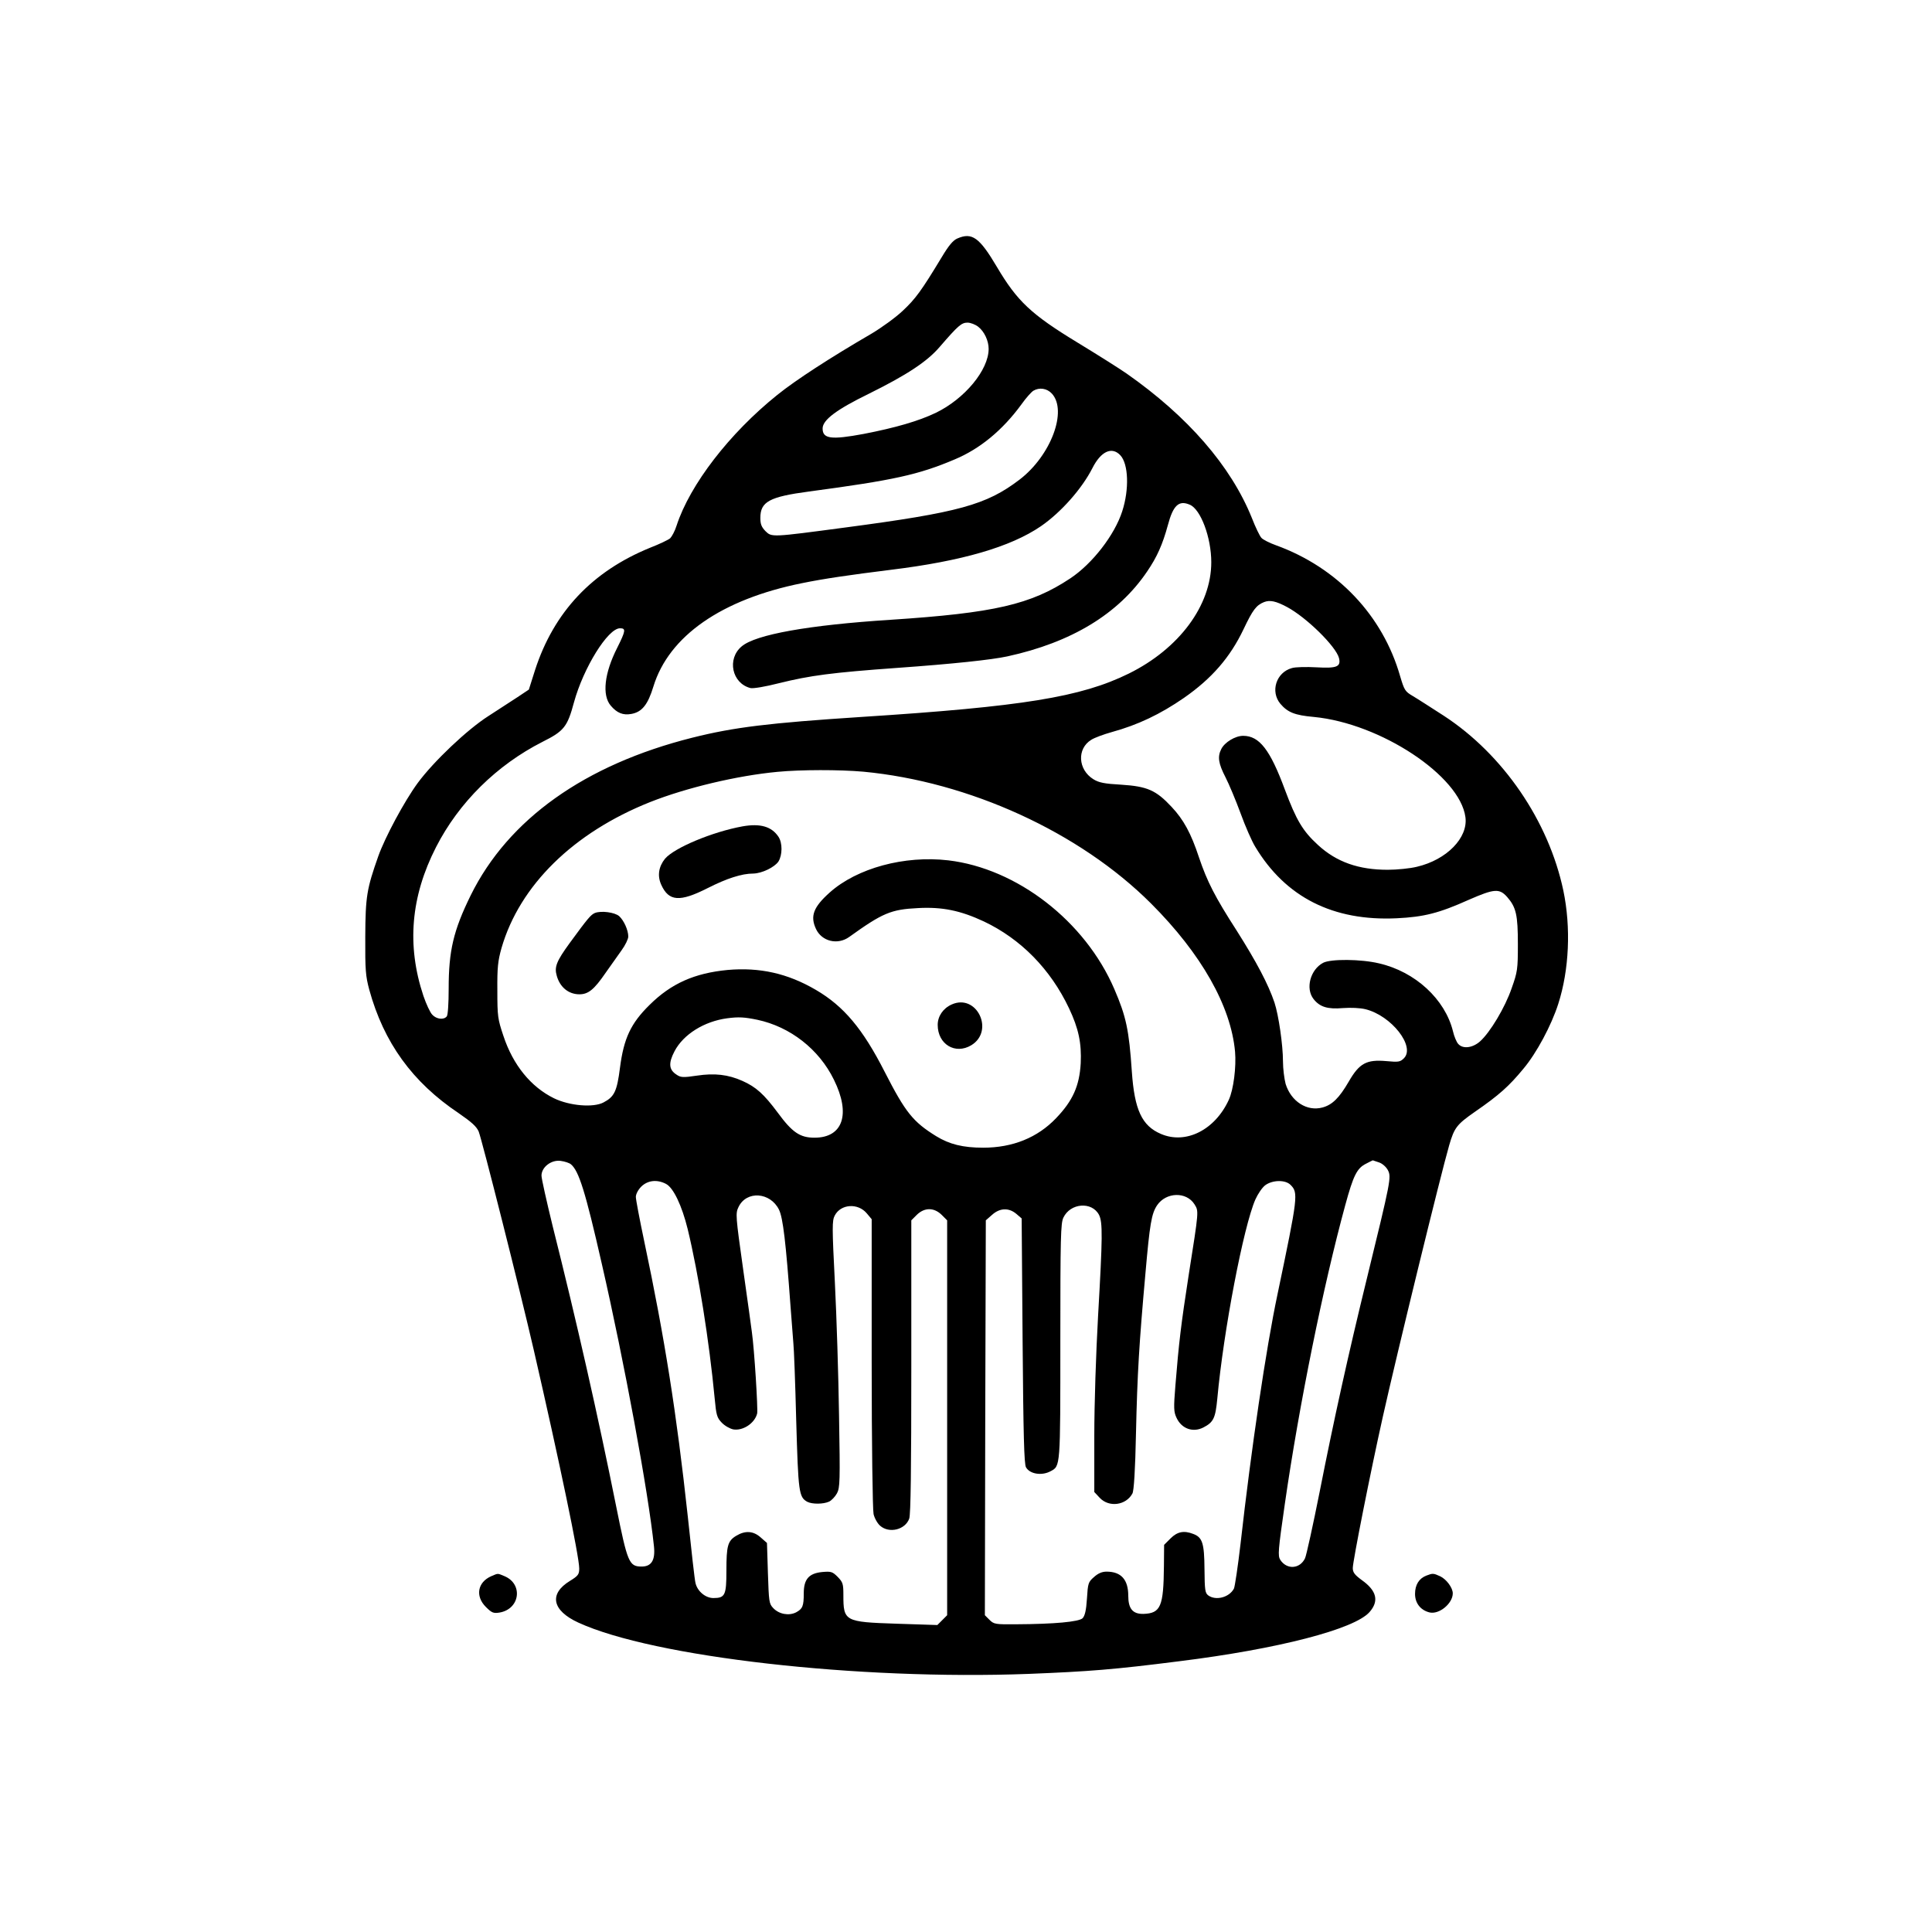 <?xml version="1.0" standalone="no"?>
<!DOCTYPE svg PUBLIC "-//W3C//DTD SVG 20010904//EN"
 "http://www.w3.org/TR/2001/REC-SVG-20010904/DTD/svg10.dtd">
<svg version="1.0" xmlns="http://www.w3.org/2000/svg"
 width="1024pt" height="1024pt" viewBox="0 0 1024 1024"
 preserveAspectRatio="xMidYMid meet">

<g transform="translate(0,1024) scale(0.1,-0.1)"
fill="#000000" stroke="none">
<path d="M5074 8976 c-23 -10 -46 -38 -82 -98 -110 -182 -140 -222 -207 -285
-38 -36 -113 -90 -165 -121 -220 -128 -402 -246 -500 -325 -253 -203 -463
-475 -534 -693 -9 -29 -25 -58 -34 -67 -9 -8 -57 -31 -106 -50 -307 -125 -510
-340 -610 -648 l-33 -104 -60 -40 c-34 -22 -103 -67 -154 -100 -113 -72 -291
-241 -375 -355 -71 -97 -173 -287 -209 -388 -61 -173 -68 -213 -69 -427 -1
-177 2 -209 21 -280 77 -281 229 -491 474 -655 68 -47 94 -70 106 -97 17 -42
219 -841 292 -1158 137 -596 241 -1095 241 -1158 0 -31 -5 -39 -49 -66 -113
-69 -95 -157 44 -221 398 -183 1483 -306 2387 -272 324 13 451 23 798 67 524
65 930 170 1009 261 51 58 38 113 -41 169 -38 28 -48 41 -48 64 0 36 93 505
159 801 75 336 307 1285 352 1440 27 93 40 110 136 177 129 89 181 136 257
228 70 83 149 231 185 344 58 180 68 405 27 601 -78 369 -319 721 -633 926
-67 43 -141 91 -165 105 -41 24 -45 31 -67 105 -92 322 -333 576 -658 694 -34
12 -69 30 -77 39 -9 9 -32 57 -51 106 -111 275 -339 538 -665 766 -36 25 -153
99 -260 164 -245 149 -319 219 -426 400 -93 157 -132 185 -210 151z m111 -468
c32 -25 55 -74 55 -117 0 -112 -127 -265 -280 -339 -92 -44 -213 -79 -383
-112 -172 -32 -217 -26 -217 29 0 45 73 100 245 184 202 100 310 171 377 250
96 111 114 127 146 127 16 0 42 -10 57 -22z m390 -354 c84 -91 -5 -329 -171
-456 -176 -134 -320 -174 -925 -254 -391 -52 -388 -52 -422 -19 -21 22 -27 37
-27 70 0 86 48 112 259 140 449 60 580 89 771 170 134 56 254 155 354 292 24
34 53 66 63 72 32 19 72 13 98 -15z m363 -327 c43 -46 48 -180 10 -297 -40
-125 -158 -278 -276 -356 -208 -138 -402 -183 -952 -219 -435 -28 -715 -78
-789 -141 -79 -66 -52 -196 47 -221 15 -3 77 7 151 26 166 41 279 56 626 81
295 21 501 43 584 61 340 74 589 225 741 450 52 76 82 143 110 246 28 105 58
133 116 108 58 -24 114 -174 114 -305 0 -229 -170 -458 -437 -590 -254 -125
-562 -175 -1418 -230 -489 -32 -673 -54 -896 -110 -569 -143 -975 -432 -1174
-835 -92 -187 -117 -295 -117 -495 0 -78 -4 -140 -10 -147 -16 -20 -55 -15
-77 9 -11 11 -32 56 -47 100 -89 267 -67 526 67 788 121 237 322 435 564 558
114 57 132 79 167 209 50 183 180 393 244 393 32 0 31 -12 -15 -104 -68 -134
-81 -251 -34 -306 33 -39 65 -52 109 -44 57 10 88 50 117 145 82 268 361 462
787 548 117 24 255 44 472 71 376 46 634 121 795 231 106 73 217 198 273 308
45 89 103 116 148 68z m883 -804 c103 -55 260 -209 276 -271 11 -46 -12 -55
-118 -49 -53 3 -113 2 -132 -4 -83 -23 -115 -124 -61 -189 39 -46 77 -61 178
-70 353 -34 774 -312 803 -531 15 -109 -99 -226 -257 -263 -36 -9 -106 -16
-155 -16 -154 0 -271 41 -369 131 -81 74 -115 131 -176 294 -78 211 -135 285
-221 285 -42 0 -98 -34 -116 -70 -21 -41 -15 -77 22 -149 19 -37 55 -123 80
-191 25 -69 60 -149 78 -178 161 -268 413 -395 750 -379 144 7 224 27 382 98
135 59 162 61 203 15 48 -55 57 -95 57 -251 0 -132 -2 -146 -33 -233 -35 -102
-114 -234 -168 -282 -40 -35 -92 -41 -116 -12 -8 9 -21 39 -27 66 -42 170
-200 316 -392 360 -96 23 -256 24 -296 3 -68 -36 -95 -136 -51 -192 33 -42 74
-55 156 -48 42 3 90 1 119 -6 138 -34 266 -198 204 -260 -20 -20 -29 -21 -94
-15 -104 9 -142 -11 -198 -108 -51 -88 -88 -124 -140 -138 -82 -22 -166 32
-195 125 -7 27 -14 80 -14 119 0 87 -23 245 -45 312 -33 98 -95 215 -200 381
-116 180 -157 261 -200 388 -42 128 -82 201 -145 268 -83 89 -129 109 -267
118 -90 5 -119 11 -148 29 -82 51 -88 162 -11 209 17 11 66 29 109 41 138 38
256 94 382 181 148 103 245 215 316 364 49 103 67 127 109 144 31 12 63 5 121
-26z m-2246 -873 c562 -53 1148 -321 1526 -699 266 -266 423 -543 445 -785 7
-80 -8 -201 -33 -255 -73 -160 -228 -238 -360 -181 -101 43 -140 128 -154 330
-15 221 -30 292 -93 438 -155 360 -516 639 -880 682 -232 27 -484 -41 -629
-171 -86 -77 -104 -125 -72 -193 31 -66 115 -86 176 -42 177 127 221 146 365
153 128 7 225 -13 349 -71 196 -93 353 -253 451 -460 51 -108 67 -185 62 -292
-7 -120 -42 -198 -130 -290 -99 -104 -231 -157 -387 -157 -107 0 -179 18 -249
61 -123 76 -163 126 -273 341 -116 228 -217 348 -364 434 -150 88 -298 121
-469 106 -176 -17 -299 -72 -413 -185 -100 -98 -137 -178 -157 -333 -16 -126
-30 -154 -87 -184 -54 -29 -181 -18 -263 22 -122 60 -217 176 -268 331 -30 89
-32 104 -32 240 -1 123 3 157 22 225 96 332 381 612 788 774 192 76 461 140
674 160 125 12 330 12 455 1z m-561 -1315 c174 -37 327 -156 406 -318 90 -182
48 -307 -103 -307 -77 0 -118 28 -195 133 -73 98 -115 136 -187 168 -76 34
-148 42 -241 28 -74 -11 -86 -10 -108 5 -41 26 -44 61 -11 124 47 90 158 159
280 175 60 8 91 6 159 -8z m-988 -766 c42 -35 76 -142 164 -529 119 -519 246
-1207 276 -1495 8 -74 -13 -108 -65 -108 -67 0 -75 20 -135 318 -97 483 -209
978 -337 1487 -32 131 -59 251 -59 267 0 45 52 85 102 78 22 -3 46 -11 54 -18z
m4283 10 c18 -6 38 -24 47 -41 19 -37 16 -53 -111 -573 -99 -404 -175 -749
-250 -1129 -36 -181 -71 -340 -78 -355 -27 -57 -96 -62 -131 -9 -14 22 -12 48
24 298 76 527 204 1157 320 1582 43 158 62 196 110 220 19 10 35 18 36 18 1 0
15 -5 33 -11z m-3779 -114 c39 -20 84 -114 115 -240 57 -236 114 -592 143
-898 8 -87 12 -101 37 -127 16 -17 43 -32 61 -36 51 -9 114 32 127 84 5 21
-15 342 -28 432 -2 19 -23 168 -46 331 -40 284 -41 298 -25 331 42 89 169 80
215 -14 21 -44 36 -170 61 -513 6 -82 13 -170 15 -195 3 -25 10 -208 15 -408
11 -383 14 -407 59 -432 26 -13 84 -13 115 1 13 6 32 26 42 44 16 30 17 63 11
411 -3 209 -13 526 -22 705 -15 295 -15 329 -1 356 32 62 123 68 170 12 l26
-31 0 -761 c0 -430 5 -779 10 -802 5 -22 21 -50 35 -62 48 -42 133 -21 154 38
8 22 11 265 11 806 l0 775 29 29 c41 40 91 40 132 0 l29 -29 0 -1047 0 -1046
-26 -26 -26 -26 -216 7 c-276 9 -282 13 -282 152 0 60 -3 68 -30 96 -28 28
-35 30 -82 26 -71 -7 -98 -38 -98 -113 0 -68 -6 -82 -41 -101 -38 -19 -90 -10
-121 23 -22 23 -23 34 -28 185 l-5 160 -33 29 c-39 35 -82 38 -130 9 -45 -27
-52 -53 -52 -185 0 -130 -7 -145 -69 -145 -42 0 -85 36 -95 80 -4 14 -22 174
-41 355 -59 544 -122 943 -231 1458 -24 114 -44 219 -44 233 0 15 12 38 29 55
34 33 83 39 131 14z m3310 -5 c42 -42 40 -59 -69 -580 -61 -288 -139 -817
-196 -1323 -14 -120 -30 -227 -35 -237 -25 -47 -96 -65 -136 -36 -17 13 -19
28 -20 140 -1 137 -11 168 -60 186 -49 19 -84 12 -120 -24 l-34 -34 -1 -113
c-2 -214 -17 -250 -109 -253 -56 -1 -80 27 -80 96 0 86 -38 128 -115 128 -24
0 -45 -9 -67 -29 -30 -26 -32 -33 -37 -114 -4 -63 -11 -91 -23 -104 -20 -19
-150 -31 -351 -32 -112 -1 -119 0 -143 24 l-24 24 2 1047 3 1046 33 29 c41 37
89 39 129 5 l28 -24 5 -649 c4 -500 8 -653 18 -670 20 -36 84 -46 130 -21 53
28 52 19 52 688 0 555 2 626 16 656 37 78 151 87 189 15 20 -40 19 -117 -5
-536 -11 -197 -20 -465 -20 -636 l0 -297 29 -31 c49 -52 139 -40 173 23 8 14
15 124 19 321 7 316 17 477 50 845 23 263 32 317 62 362 48 70 155 73 198 5
23 -38 24 -28 -31 -377 -40 -258 -52 -358 -70 -582 -10 -123 -9 -141 6 -173
27 -58 87 -79 142 -51 54 28 64 49 74 153 33 360 139 913 202 1056 13 29 36
63 52 75 38 28 106 30 134 2z"/>
<path d="M3935 5860 c-159 -29 -360 -113 -410 -171 -34 -42 -42 -91 -20 -139
40 -88 98 -92 246 -17 103 52 180 77 242 77 45 1 112 33 133 64 21 34 22 98 0
131 -36 54 -96 72 -191 55z"/>
<path d="M3153 5401 c-22 -10 -36 -26 -134 -160 -69 -95 -82 -126 -68 -173 17
-61 63 -98 120 -98 47 0 78 25 139 114 28 39 66 93 85 120 19 26 35 59 35 72
0 34 -23 85 -48 108 -24 21 -96 30 -129 17z"/>
<path d="M5044 4916 c-45 -20 -74 -62 -74 -108 0 -103 93 -159 178 -108 125
76 29 276 -104 216z"/>
<path d="M2604 1886 c-73 -32 -86 -106 -29 -163 31 -31 40 -35 72 -30 109 18
127 151 27 193 -39 16 -32 16 -70 0z"/>
<path d="M7560 1889 c-39 -15 -60 -49 -60 -97 0 -49 29 -86 76 -98 51 -13 124
47 124 101 0 29 -33 74 -66 90 -37 17 -40 17 -74 4z"/>
</g>
</svg>
